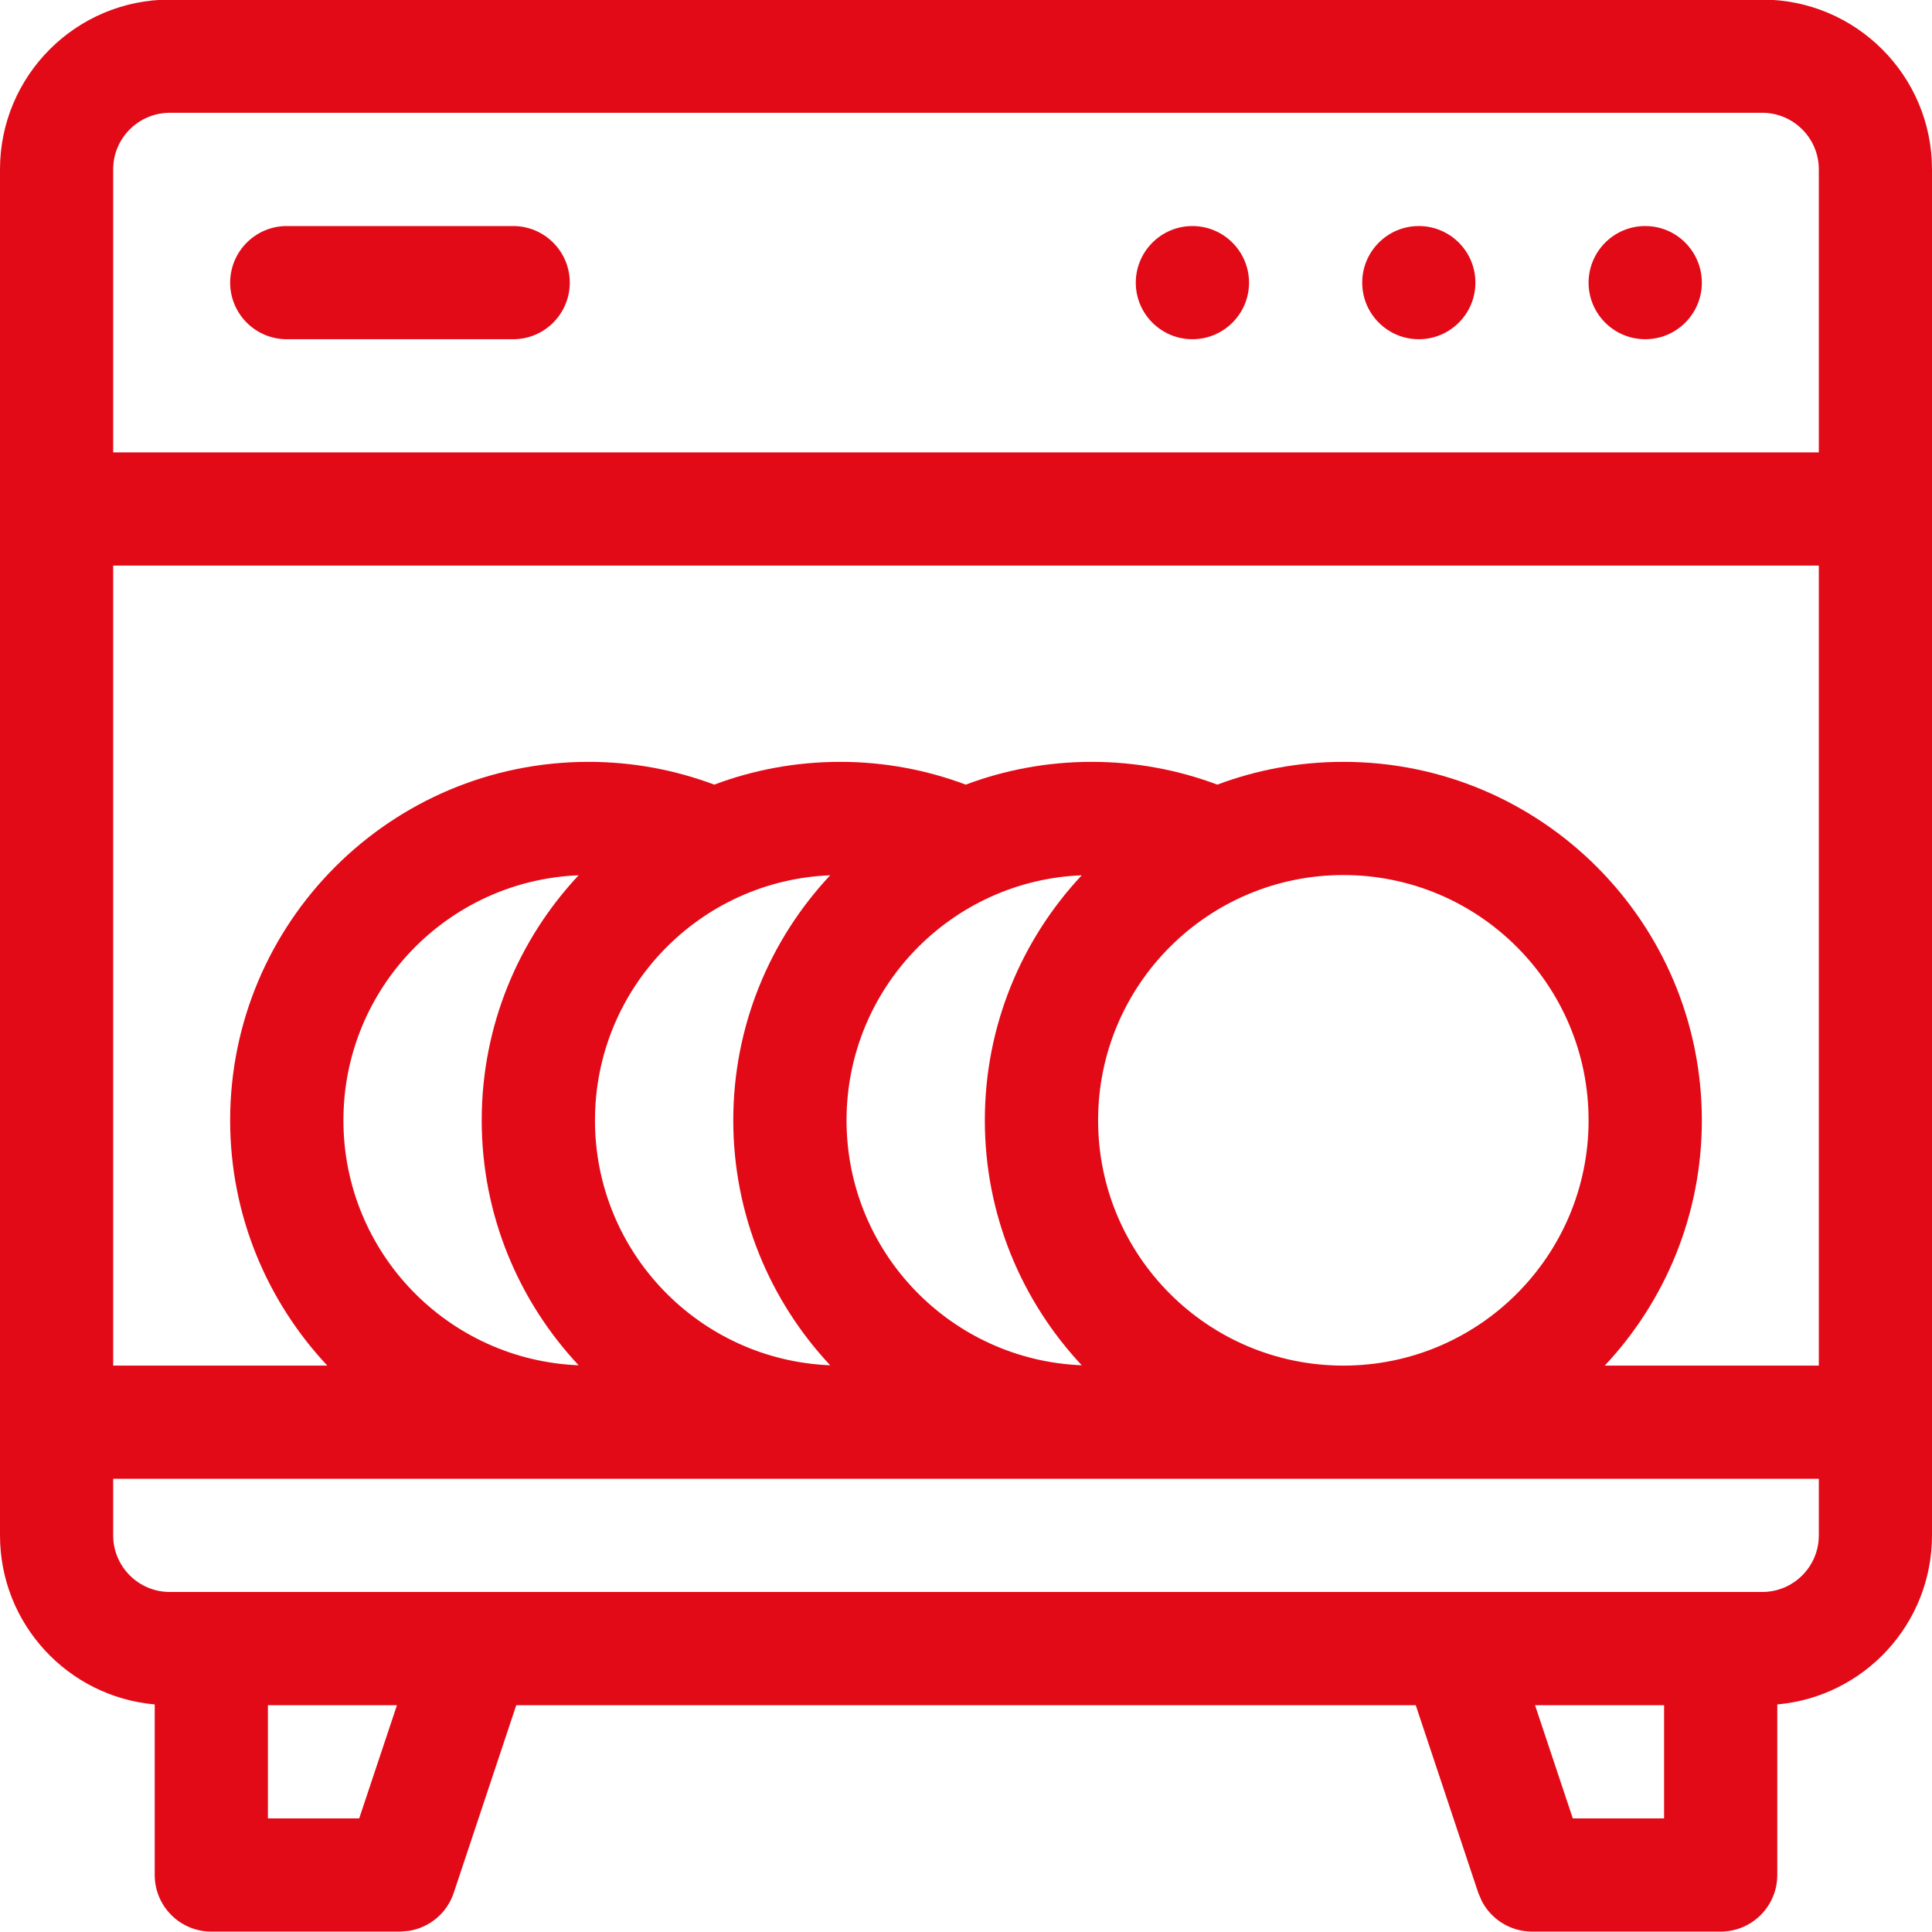 <svg width="24" height="24" viewBox="0 0 24 24" fill="none" xmlns="http://www.w3.org/2000/svg">
<g clip-path="url(#clip0_1294_14224)">
<path d="M6.375 2.808C6.763 2.808 7.078 3.123 7.078 3.511C7.078 3.899 6.763 4.214 6.375 4.214H3.562C3.174 4.214 2.859 3.899 2.859 3.511C2.86 3.123 3.174 2.808 3.562 2.808H6.375Z" fill="#E20A17"/>
<path d="M14.812 2.808C15.201 2.808 15.515 3.123 15.516 3.511C15.516 3.899 15.201 4.214 14.812 4.214C14.424 4.214 14.109 3.899 14.109 3.511C14.11 3.123 14.425 2.808 14.812 2.808Z" fill="#E20A17"/>
<path d="M17.625 2.808C18.013 2.808 18.328 3.123 18.328 3.511C18.328 3.899 18.013 4.214 17.625 4.214C17.237 4.214 16.922 3.899 16.922 3.511C16.922 3.123 17.237 2.808 17.625 2.808Z" fill="#E20A17"/>
<path d="M20.438 2.808C20.826 2.808 21.14 3.123 21.141 3.511C21.141 3.899 20.826 4.214 20.438 4.214C20.049 4.214 19.734 3.899 19.734 3.511C19.735 3.123 20.049 2.808 20.438 2.808Z" fill="#E20A17"/>
<path fill-rule="evenodd" clip-rule="evenodd" d="M21.891 -0.005C23.055 -0.005 24 0.94 24 2.104V19.073C24 20.175 23.155 21.078 22.078 21.173V23.292C22.078 23.68 21.763 23.995 21.375 23.995H19.031C18.767 23.995 18.528 23.846 18.408 23.617L18.364 23.515L17.587 21.183H6.413L5.636 23.515C5.552 23.766 5.336 23.945 5.08 23.986L4.969 23.995H2.625C2.237 23.995 1.922 23.68 1.922 23.292V21.173C0.845 21.078 0 20.175 0 19.073V2.104C0 0.94 0.945 -0.005 2.109 -0.005H21.891ZM3.328 22.589H4.462L4.931 21.183H3.328V22.589ZM19.538 22.589H20.672V21.183H19.069L19.538 22.589ZM1.406 19.073C1.406 19.461 1.721 19.776 2.109 19.776H21.891C22.279 19.776 22.594 19.462 22.594 19.073V18.37H1.406V19.073ZM1.406 16.964H4.066C3.319 16.167 2.859 15.096 2.859 13.917C2.86 11.458 4.853 9.464 7.312 9.464C7.861 9.464 8.387 9.565 8.873 9.747C9.36 9.564 9.887 9.464 10.438 9.464C10.986 9.464 11.512 9.565 11.997 9.747C12.484 9.564 13.012 9.464 13.562 9.464C14.111 9.464 14.637 9.565 15.122 9.747C15.609 9.564 16.137 9.464 16.688 9.464C19.147 9.464 21.14 11.458 21.141 13.917C21.141 15.096 20.682 16.167 19.935 16.964H22.594V7.026H1.406V16.964ZM16.688 10.87C15.005 10.87 13.641 12.235 13.641 13.917C13.641 15.6 15.005 16.964 16.688 16.964C18.37 16.964 19.734 15.6 19.734 13.917C19.734 12.234 18.37 10.87 16.688 10.87ZM7.188 10.873C5.563 10.938 4.266 12.276 4.266 13.917C4.266 15.558 5.563 16.895 7.188 16.96C6.443 16.164 5.984 15.094 5.984 13.917C5.984 12.74 6.442 11.669 7.188 10.873ZM10.313 10.873C8.689 10.938 7.391 12.276 7.391 13.917C7.391 15.558 8.688 16.895 10.313 16.96C9.568 16.164 9.109 15.094 9.109 13.917C9.109 12.74 9.567 11.669 10.313 10.873ZM13.438 10.873C11.813 10.938 10.516 12.276 10.516 13.917C10.516 15.558 11.813 16.895 13.438 16.96C12.693 16.164 12.234 15.094 12.234 13.917C12.234 12.74 12.692 11.669 13.438 10.873ZM2.109 1.401C1.721 1.402 1.406 1.716 1.406 2.104V5.62H22.594V2.104C22.594 1.716 22.279 1.401 21.891 1.401H2.109Z" fill="#E20A17"/>
</g>
<defs>
<clipPath id="clip0_1294_14224">
<rect width="24" height="24" fill="white"/>
</clipPath>
</defs>
</svg>

